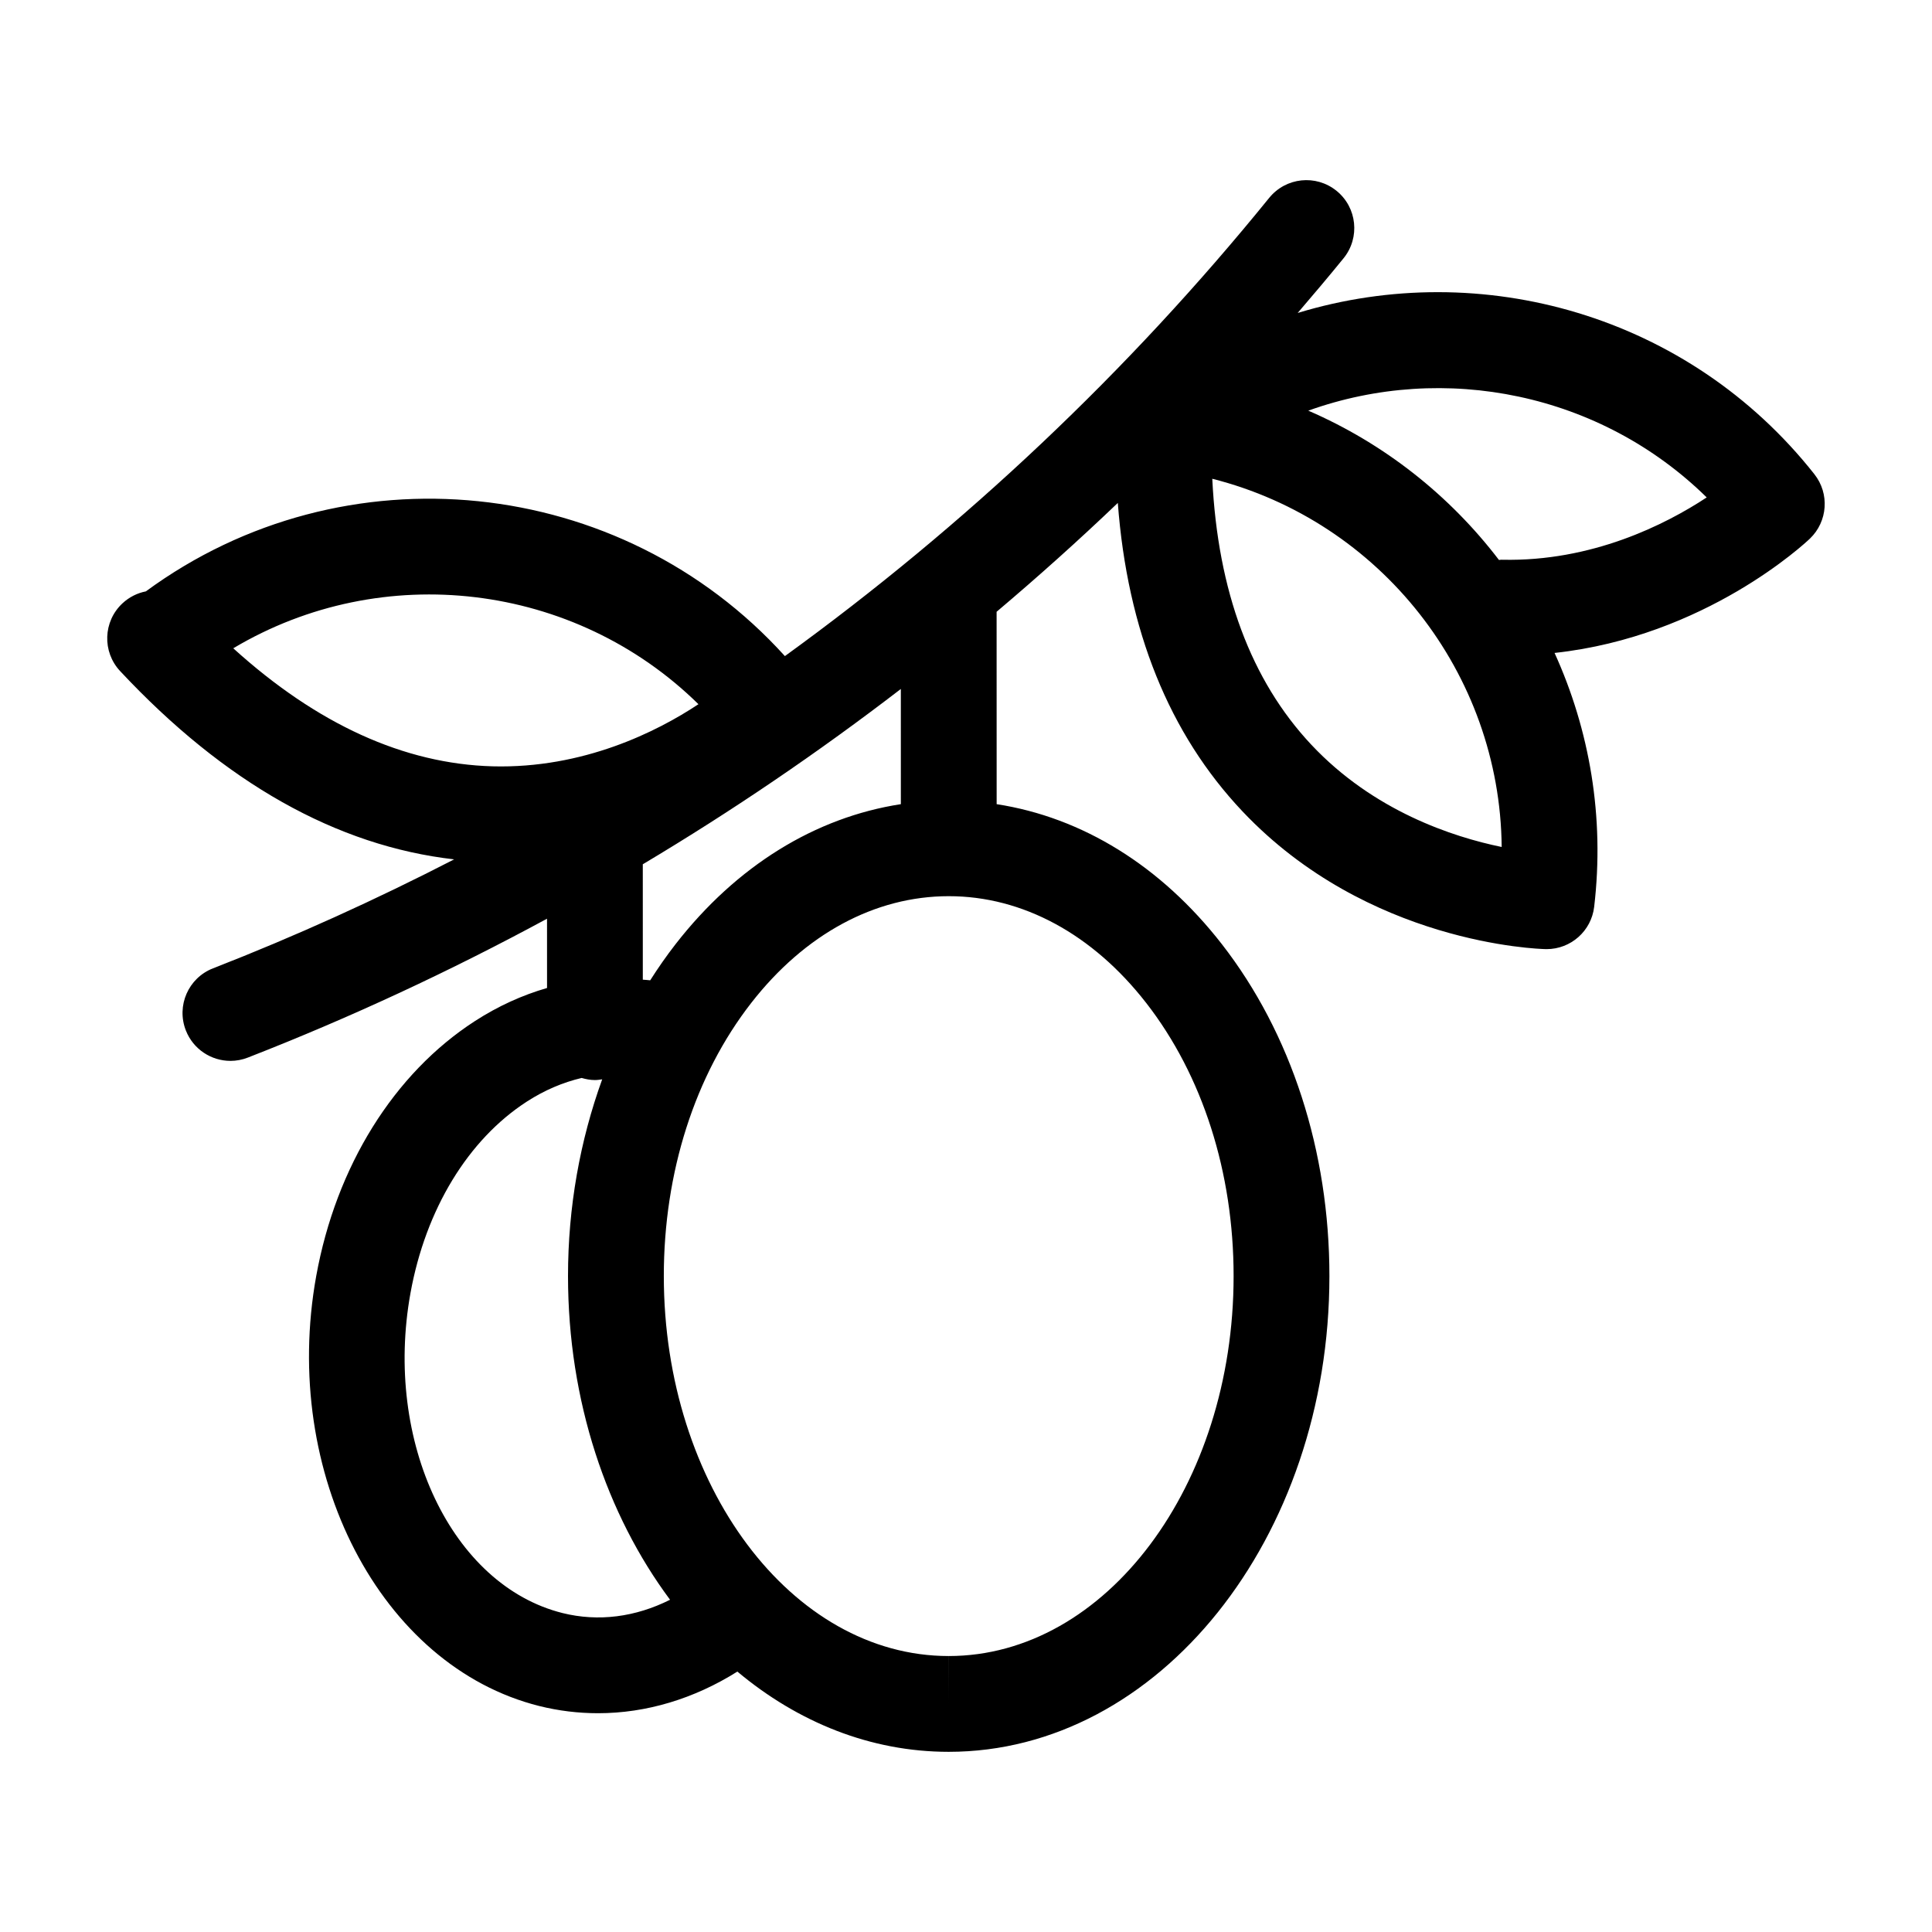 <?xml version="1.0" encoding="UTF-8"?>
<!-- The Best Svg Icon site in the world: iconSvg.co, Visit us! https://iconsvg.co -->
<svg fill="#000000" width="800px" height="800px" version="1.1" viewBox="144 144 512 512" xmlns="http://www.w3.org/2000/svg">
 <path d="m624.85 269.69c-33.344-42.246-88.309-57.57-136.95-42.75 4.102-4.789 8.18-9.598 12.164-14.504 4.418-5.445 3.586-13.438-1.859-17.855-5.461-4.43-13.441-3.582-17.859 1.863-37.336 46.027-80.574 86.82-128.34 121.43-43.434-48.004-116.81-55.734-169.35-17.152-2.25 0.441-4.414 1.5-6.211 3.18-5.125 4.785-5.398 12.816-0.609 17.945 27.68 29.625 57.418 46.348 88.52 49.895-20.75 10.684-42.059 20.363-63.895 28.875-6.535 2.539-9.766 9.902-7.215 16.438 1.957 5.016 6.754 8.09 11.832 8.09 1.535 0 3.094-0.285 4.606-0.875 27.234-10.617 53.695-22.949 79.285-36.801l0.004 18.359c-6.59 1.906-13.016 4.824-19.09 8.754-21.48 13.867-36.82 38.504-42.082 67.586-9.457 52.301 17.051 103.41 59.094 113.94 5.148 1.285 10.375 1.914 15.594 1.914 12.742 0 25.441-3.812 36.922-11.035 16.027 13.422 35.289 21.266 55.992 21.266h0.016c55.633 0 100.89-56.555 100.89-126.07 0.004-33.094-10.117-64.336-28.5-87.969-16.145-20.754-36.996-33.594-59.684-37.102l-0.012-50.984c10.988-9.289 21.711-18.895 32.121-28.844 2.543 33.762 13.609 61.199 33.051 81.754 33.191 35.082 78.398 36.445 80.309 36.488 0.098 0.004 0.184 0.004 0.281 0.004 6.418 0 11.848-4.805 12.598-11.211 2.809-23.816-1.219-46.887-10.496-67.281 40.016-4.348 66.457-29.133 67.684-30.309 4.719-4.535 5.231-11.91 1.18-17.043zm-295.75 60.93c-10.957 7.273-30.52 17.098-54.559 16.465-23.457-0.648-46.516-11.156-68.723-31.281 39.531-23.566 90.457-17.461 123.28 14.816zm-36.047 240.85c-29.332-7.344-47.395-45.383-40.273-84.785 4.016-22.191 15.266-40.695 30.871-50.773 4.688-3.027 9.559-5.074 14.492-6.242 1.121 0.324 2.285 0.555 3.516 0.555 0.66 0 1.297-0.102 1.93-0.191-5.867 16.188-9.066 33.852-9.059 52.137 0 33.109 10.277 63.258 27.043 85.781-9.176 4.598-18.984 5.894-28.52 3.519zm154.71-161.67c14.934 19.199 23.16 44.906 23.156 72.387 0 55.52-33.867 100.68-75.504 100.68l-0.012 12.695v-12.695c-41.621 0-75.484-45.176-75.484-100.69-0.004-27.473 8.215-53.176 23.156-72.375 14.203-18.25 32.789-28.305 52.348-28.305 19.559-0.004 38.141 10.047 52.34 28.305zm-65.027-52.688c-22.695 3.5-43.551 16.34-59.699 37.098-2.387 3.066-4.617 6.273-6.723 9.582-0.648-0.09-1.305-0.102-1.961-0.168l-0.004-30.582c23.699-14.133 46.527-29.66 68.383-46.457zm108.78-15.754c-15.98-17.027-24.785-40.691-26.25-70.48 44.582 11.277 76.273 51.57 76.695 97.582-13.012-2.676-33.953-9.539-50.445-27.102zm50.629-49.02c-0.105-0.004-0.203-0.004-0.305-0.004-0.203 0-0.395 0.051-0.598 0.062-13.02-17.062-30.344-30.824-50.535-39.57 36.109-12.949 77.465-4.621 105.59 22.996-10.984 7.238-30.465 17.035-54.148 16.516z"/>
</svg>